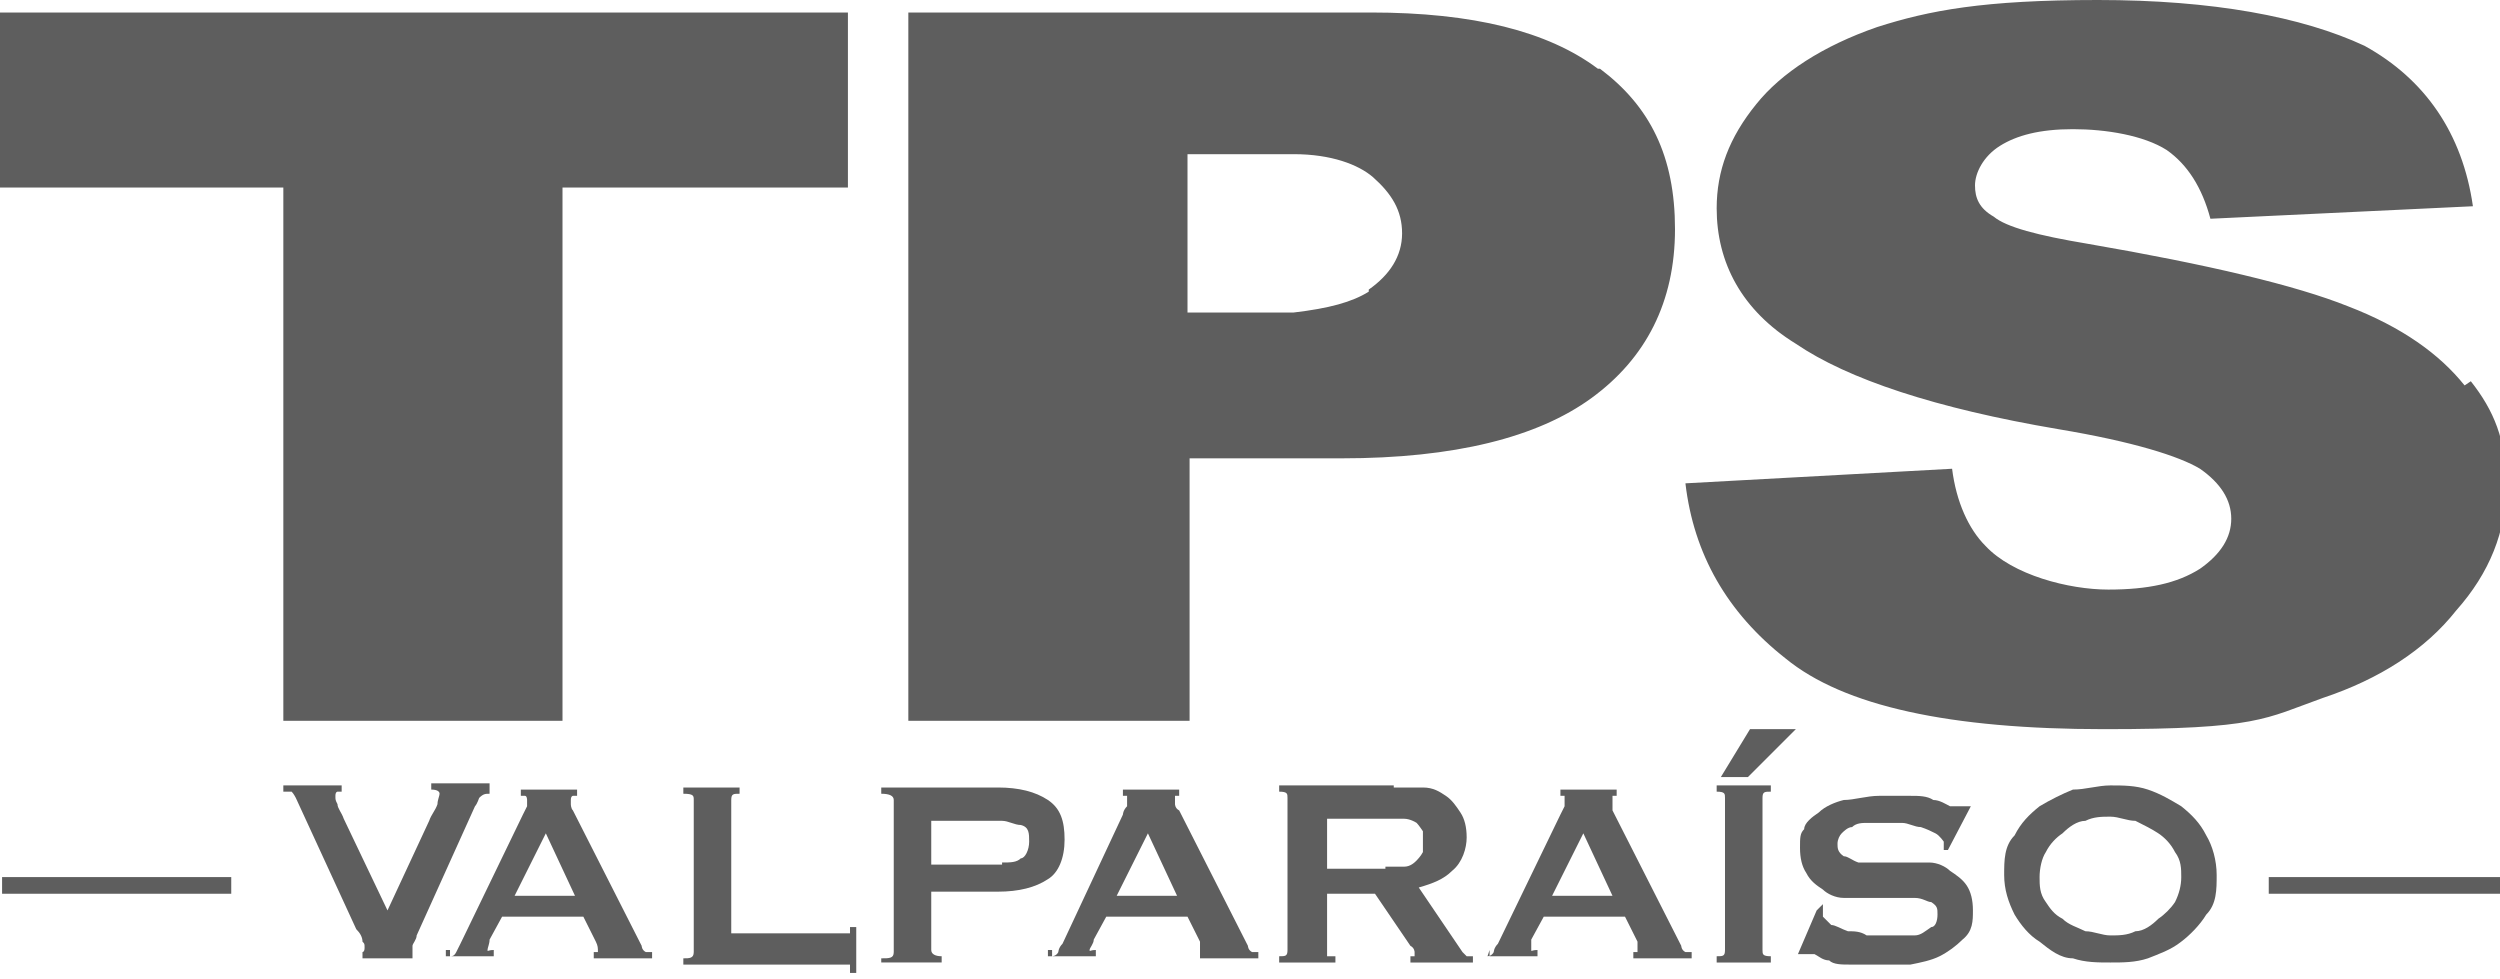 <?xml version="1.0" encoding="UTF-8"?>
<svg xmlns="http://www.w3.org/2000/svg" width="120" height="47" version="1.1" viewBox="0 0 120 47">
  <defs>
    <style>
      .cls-1 {
        fill-rule: evenodd;
      }

      .cls-1, .cls-2 {
        fill: #5e5e5e;
      }
    </style>
  </defs>
  <!-- Generator: Adobe Illustrator 28.6.0, SVG Export Plug-In . SVG Version: 1.2.0 Build 709)  -->
  <g>
    <g id="Capa_1">
      <g>
        <path class="cls-2" d="M23.5,38.1c-.2,0-.3,0-.5.2,0,0-.1.3-.2.4l-2.8,6.2c0,.2-.2.4-.2.5v.3c0,0,0,0,0,0h0v.3h-2.4v-.3s.1,0,.1-.2,0-.2-.1-.3c0-.2-.1-.4-.3-.6l-2.9-6.3c0,0-.1-.2-.2-.3,0,0-.2,0-.4,0v-.3h2.8v.3h-.2s-.1,0-.1.2,0,.2.1.4c0,.2.2.4.3.7l2.1,4.4,2-4.3c.1-.3.3-.5.4-.8,0-.2.1-.4.1-.5s-.1-.2-.4-.2v-.3h2.8v.6Z"/>
        <path class="cls-2" d="M21.6,45.9c.1,0,.2,0,.3-.2,0,0,.1-.2.2-.4l3-6.2.2-.4v-.3c0,0,0-.2-.1-.2h-.2v-.3h2.7v.3h-.2s-.1,0-.1.2v.2s0,.2.1.3l3.3,6.5c0,0,0,.2.2.3,0,0,.2,0,.3,0v.3h-2.8v-.3h.2c0-.2,0-.3-.1-.5l-.6-1.2h-3.9l-.6,1.1c0,.2-.1.4-.1.5s0,0,.3,0v.3h-2.3v-.3h.2ZM27.6,43l-1.4-3-1.5,3h2.9Z"/>
        <path class="cls-2" d="M40.8,46.6c0,0,0-.2,0-.3h-8v-.3c.3,0,.5,0,.5-.3v-7.3c0-.2,0-.3-.5-.3v-.3h2.7v.3c-.3,0-.4,0-.4.3v6.4h5.7s0-.2,0-.3h.3v2.2h-.3Z"/>
        <path class="cls-2" d="M42.3,46.3v-.3c.4,0,.6,0,.6-.3v-7.3c0-.2-.2-.3-.6-.3v-.3h5.6c1,0,1.8.2,2.4.6.6.4.8,1,.8,1.9s-.3,1.6-.8,1.9c-.6.4-1.4.6-2.4.6h-3.2v2.8c0,.2.2.3.5.3v.3h-2.9,0ZM48.1,41.4c.4,0,.7,0,.9-.2.2,0,.4-.4.4-.8s0-.7-.4-.8c-.3,0-.6-.2-.9-.2h-3.4v2.1h3.4Z"/>
        <path class="cls-2" d="M50.5,45.9c0,0,.2,0,.3-.2,0,0,0-.2.2-.4l2.9-6.2s0-.2.2-.4v-.5h-.2v-.3h2.7v.3h-.2s0,0,0,.2v.2s0,.2.2.3l3.3,6.5c0,0,0,.2.2.3,0,0,.2,0,.3,0v.3h-2.8v-.3h0v-.5l-.6-1.2h-3.9l-.6,1.1c0,.2-.2.4-.2.5s0,0,.3,0v.3h-2.3v-.3h.2ZM56.5,43l-1.4-3-1.5,3h2.9Z"/>
        <path class="cls-2" d="M66.9,37.8c.5,0,.9,0,1.4,0s.8.2,1.1.4c.3.2.5.5.7.8s.3.7.3,1.2-.2,1.2-.7,1.6c-.4.4-.9.6-1.6.8l2.1,3.1s0,0,.2.2h.3v.3h-3v-.3h.2v-.2s0-.2-.2-.3l-1.7-2.5h-2.3v3h.4v.3h-2.7v-.3c.3,0,.4,0,.4-.3v-7.3c0-.2,0-.3-.4-.3v-.3s5.5,0,5.5,0ZM66.5,41.6h.9c.3,0,.5-.2.6-.3,0,0,.2-.2.3-.4v-1c0,0-.2-.3-.3-.4,0,0-.3-.2-.6-.2h-3.7v2.4h2.8Z"/>
        <path class="cls-2" d="M71.4,45.9c0,0,.2,0,.3-.2,0,0,0-.2.2-.4l3-6.2.2-.4v-.3c0,0,0-.2,0-.2h-.2v-.3h2.7v.3h-.2v.4s0,.2,0,.3l3.3,6.5c0,0,0,.2.2.3,0,0,.2,0,.3,0v.3h-2.8v-.3h.2c0-.2,0-.3,0-.5l-.6-1.2h-3.9l-.6,1.1c0,.2,0,.4,0,.5s0,0,.3,0v.3h-2.3v-.3h0ZM77.4,43l-1.4-3-1.5,3h2.9Z"/>
        <path class="cls-2" d="M82.4,45.9c.3,0,.4,0,.4-.3v-7.3c0-.2,0-.3-.4-.3v-.3h2.6v.3c-.3,0-.4,0-.4.3v7.3c0,.2,0,.3.4.3v.3h-2.6v-.3ZM83.9,37.3h-1.3l1.4-2.3h2.2s-2.3,2.3-2.3,2.3Z"/>
        <path class="cls-2" d="M87.5,43.6h0v.4s.2.2.4.4c.2,0,.5.2.8.3.3,0,.6,0,.9.2h1.5c.3,0,.6,0,.8,0,.3,0,.5-.2.8-.4.2,0,.3-.3.3-.6s0-.4-.3-.6c-.2,0-.4-.2-.8-.2h-2.2c-.4,0-.8,0-1.2,0-.4,0-.8-.2-1-.4-.3-.2-.6-.4-.8-.8-.2-.3-.3-.7-.3-1.2s0-.7.2-.9c0-.3.4-.6.7-.8.3-.3.8-.5,1.2-.6.5,0,1.1-.2,1.7-.2s1,0,1.5,0c.4,0,.8,0,1.1.2.3,0,.6.2.8.3.2,0,.4,0,.5,0h.5c0,0-1.1,2.1-1.1,2.1h-.2c0-.2,0-.3,0-.4,0,0-.2-.3-.4-.4s-.4-.2-.7-.3c-.3,0-.6-.2-.9-.2h-1.7c-.2,0-.5,0-.7.2-.2,0-.4.2-.5.3s-.2.3-.2.5,0,.4.3.6c.2,0,.4.2.7.3.3,0,.7,0,1,0h1.2c.4,0,.8,0,1.2,0s.8.2,1,.4c.3.2.6.4.8.7.2.3.3.7.3,1.2s0,1-.5,1.4c-.3.3-.7.6-1.1.8s-.9.3-1.4.4h-2.9c-.4,0-.8,0-1-.2-.3,0-.5-.2-.7-.3,0,0-.3,0-.4,0s0,0-.2,0h-.2c0,0,.9-2.1.9-2.1l.3-.3Z"/>
        <path class="cls-2" d="M101.3,37.7c.6,0,1.2,0,1.8.2.6.2,1.1.5,1.6.8.5.4.9.8,1.2,1.4.3.5.5,1.2.5,1.9s0,1.4-.5,1.9c-.3.5-.8,1-1.2,1.3-.5.4-1.1.6-1.6.8-.6.2-1.2.2-1.8.2s-1.2,0-1.8-.2c-.6,0-1.1-.4-1.6-.8-.5-.3-.9-.8-1.2-1.3-.3-.6-.5-1.2-.5-1.9s0-1.4.5-1.9c.3-.6.7-1,1.2-1.4.5-.3,1.1-.6,1.6-.8.6,0,1.2-.2,1.8-.2ZM101.3,39.2c-.4,0-.8,0-1.2.2-.4,0-.8.3-1.1.6-.3.2-.6.5-.8.9-.2.3-.3.8-.3,1.2s0,.8.3,1.2c.2.3.4.6.8.8.3.3.7.4,1.1.6.4,0,.8.2,1.2.2s.8,0,1.2-.2c.4,0,.8-.3,1.1-.6.3-.2.6-.5.8-.8.2-.4.3-.8.3-1.2s0-.8-.3-1.2c-.2-.4-.5-.7-.8-.9s-.7-.4-1.1-.6c-.4,0-.8-.2-1.2-.2Z"/>
        <path class="cls-1" d="M0,9h13.6v25.6h13.4V9h13.7V.6H0v8.4ZM118.3,18.5c-1.2-1.5-3-2.8-5.6-3.8-2.5-1-6.7-2-12.5-3-2.4-.4-3.9-.8-4.5-1.3-.7-.4-.9-.9-.9-1.5s.4-1.4,1.2-1.9c.8-.5,1.9-.8,3.5-.8s3.4.3,4.5,1c1,.7,1.7,1.8,2.1,3.3l12.6-.6c-.5-3.5-2.3-6.1-5.2-7.7C110.5.8,106.2,0,100.7,0s-8.1.5-10.6,1.3c-2.6.9-4.6,2.2-5.8,3.7-1.3,1.6-1.9,3.2-1.9,5,0,2.6,1.2,4.9,3.8,6.5,2.5,1.7,6.7,3.1,12.6,4.1,3.6.6,5.8,1.3,6.8,1.9,1,.7,1.5,1.5,1.5,2.4s-.5,1.7-1.5,2.4c-1.1.7-2.5,1-4.4,1s-4.6-.7-5.9-2.1c-.8-.8-1.4-2.1-1.6-3.7l-12.8.7c.4,3.4,2,6.2,4.8,8.4,2.8,2.3,7.9,3.4,15.3,3.4s7.7-.5,10.5-1.5c2.7-.9,4.9-2.3,6.4-4.2,1.6-1.8,2.4-3.8,2.4-6s-.6-3.6-1.7-5l-.3.2ZM76.7,3.3c-2.4-1.8-6-2.7-10.9-2.7h-22.2v34h13.5v-12.6h7.3c5.4,0,9.4-1,12-2.9s4-4.6,4-8.1-1.2-5.9-3.6-7.7h0ZM65.7,14c-.8.5-1.9.8-3.6,1h-5.1v-7.6h5.1c1.8,0,3.1.5,3.8,1.1.9.8,1.4,1.6,1.4,2.7s-.6,2-1.6,2.7h0Z"/>
        <path class="cls-2" d="M11.2,42.1H.1v.8h11v-.8h0Z"/>
        <path class="cls-2" d="M120,42.1h-11.1v.8h11.1v-.8Z"/>
      </g>
    </g>
  </g>
</svg>